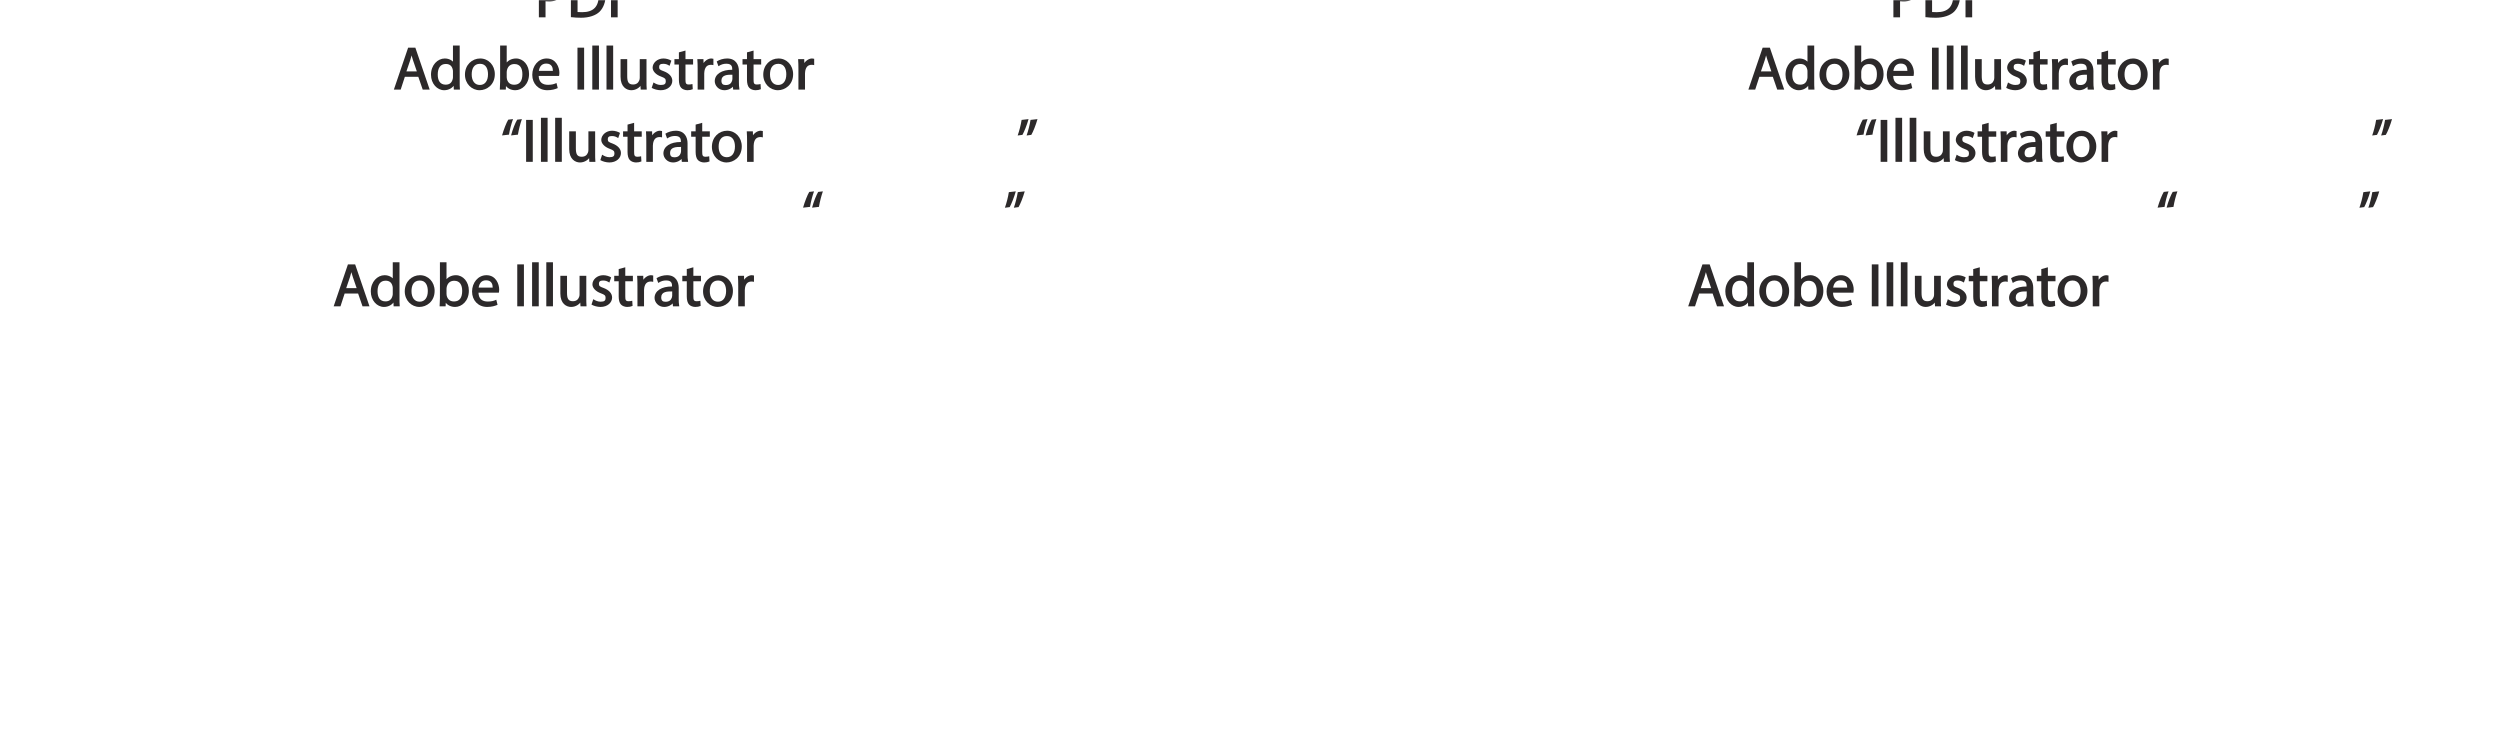 <?xml version="1.0" encoding="UTF-8"?>
<svg xmlns="http://www.w3.org/2000/svg" xmlns:xlink="http://www.w3.org/1999/xlink" width="498.33pt" height="146.24pt" viewBox="0 0 498.33 146.24" version="1.1">
<defs>
<g>
<symbol overflow="visible" id="glyph0-0">
<path style="stroke:none;" d="M 0 0 L 6.125 0 L 6.125 -8.656 L -0.141 -8.656 L -0.141 0 Z M 3.094 -4.969 L 1.219 -7.797 L 4.781 -7.797 L 3 -5.109 Z M 3.453 -4.234 L 5.5 -7.297 L 5.25 -7.391 L 5.25 -1.266 L 5.5 -1.375 L 3.516 -4.328 Z M 1.062 -0.641 L 3 -3.547 L 4.781 -0.859 L 1.219 -0.859 Z M 0.484 -7.297 L 2.469 -4.328 L 0.484 -1.375 L 0.734 -1.266 L 0.734 -7.391 Z M 0.484 -7.297 "/>
</symbol>
<symbol overflow="visible" id="glyph0-1">
<path style="stroke:none;" d=""/>
</symbol>
<symbol overflow="visible" id="glyph0-2">
<path style="stroke:none;" d="M 0.906 0 L 2.094 0 L 2.094 -3.203 C 2.203 -3.188 2.484 -3.172 2.797 -3.172 C 3.812 -3.172 4.812 -3.5 5.359 -4.094 C 5.766 -4.516 6.031 -5.188 6.031 -5.922 C 6.031 -6.641 5.719 -7.312 5.281 -7.703 C 4.797 -8.141 3.953 -8.406 2.922 -8.406 C 2.078 -8.406 1.422 -8.344 0.766 -8.25 L 0.766 0 Z M 1.953 -7.234 C 2.141 -7.281 2.484 -7.312 2.938 -7.312 C 4.094 -7.312 4.703 -6.938 4.703 -5.875 C 4.703 -4.75 4.078 -4.266 2.812 -4.266 C 2.469 -4.266 2.188 -4.297 2.094 -4.312 L 2.094 -7.266 Z M 1.953 -7.234 "/>
</symbol>
<symbol overflow="visible" id="glyph0-3">
<path style="stroke:none;" d="M 0.906 -0.031 C 1.438 0.031 2.062 0.078 2.812 0.078 C 4.375 0.078 5.719 -0.375 6.484 -1.125 C 7.234 -1.875 7.688 -3.047 7.688 -4.375 C 7.688 -5.672 7.219 -6.703 6.5 -7.375 C 5.797 -8.031 4.625 -8.406 3.125 -8.406 C 2.297 -8.406 1.547 -8.344 0.766 -8.234 L 0.766 -0.031 Z M 1.953 -7.219 C 2.234 -7.266 2.641 -7.312 3.188 -7.312 C 5.391 -7.312 6.328 -6.234 6.312 -4.328 C 6.312 -2.141 5.25 -1.031 3.016 -1.031 C 2.609 -1.031 2.219 -1.047 2.094 -1.062 L 2.094 -7.234 Z M 1.953 -7.219 "/>
</symbol>
<symbol overflow="visible" id="glyph0-4">
<path style="stroke:none;" d="M 0.906 0 L 2.094 0 L 2.094 -3.656 L 5.141 -3.656 L 5.141 -4.781 L 2.094 -4.781 L 2.094 -7.219 L 5.406 -7.219 L 5.406 -8.359 L 0.766 -8.359 L 0.766 0 Z M 0.906 0 "/>
</symbol>
<symbol overflow="visible" id="glyph0-5">
<path style="stroke:none;" d="M 4.938 -2.672 L 5.859 0 L 7.25 0 L 4.391 -8.359 L 2.953 -8.359 L 0.109 0 L 1.469 0 L 2.297 -2.547 L 4.984 -2.547 Z M 2.562 -3.484 L 3.359 -5.828 C 3.516 -6.328 3.641 -6.812 3.734 -7.156 L 3.547 -7.156 C 3.641 -6.828 3.75 -6.344 3.938 -5.812 L 4.688 -3.625 L 2.609 -3.625 Z M 2.562 -3.484 "/>
</symbol>
<symbol overflow="visible" id="glyph0-6">
<path style="stroke:none;" d="M 4.688 -8.656 L 4.688 -5.312 L 4.891 -5.312 C 4.641 -5.75 3.953 -6.203 3.062 -6.203 C 1.641 -6.203 0.297 -4.891 0.312 -2.953 C 0.312 -1.188 1.531 0.125 2.938 0.125 C 3.891 0.125 4.688 -0.391 4.984 -1.016 L 4.812 -1.016 L 4.859 0 L 6.078 0 C 6.031 -0.531 6.031 -1.109 6.031 -1.625 L 6.031 -8.781 L 4.688 -8.781 Z M 4.688 -2.562 C 4.688 -2.406 4.688 -2.25 4.641 -2.109 C 4.453 -1.312 3.953 -0.984 3.234 -0.984 C 2.094 -0.984 1.656 -1.828 1.656 -3 C 1.656 -4.281 2.172 -5.109 3.266 -5.109 C 4.062 -5.109 4.484 -4.688 4.641 -4.016 C 4.688 -3.891 4.688 -3.703 4.688 -3.578 Z M 4.688 -2.562 "/>
</symbol>
<symbol overflow="visible" id="glyph0-7">
<path style="stroke:none;" d="M 3.344 -6.203 C 1.734 -6.203 0.312 -4.938 0.312 -2.984 C 0.312 -1.156 1.672 0.125 3.234 0.125 C 4.641 0.125 6.266 -0.938 6.266 -3.078 C 6.266 -4.859 5 -6.203 3.344 -6.203 Z M 3.312 -5.141 C 4.562 -5.141 4.906 -4.031 4.906 -3.047 C 4.906 -1.734 4.297 -0.922 3.281 -0.922 C 2.25 -0.922 1.656 -1.75 1.656 -3.031 C 1.656 -4.125 2.062 -5.141 3.312 -5.141 Z M 3.312 -5.141 "/>
</symbol>
<symbol overflow="visible" id="glyph0-8">
<path style="stroke:none;" d="M 1.875 -0.125 L 1.906 -0.953 L 1.734 -0.953 C 2.141 -0.234 2.922 0.125 3.766 0.125 C 5.062 0.125 6.5 -1.031 6.5 -3.109 C 6.516 -4.875 5.359 -6.203 3.922 -6.203 C 2.984 -6.203 2.203 -5.75 1.859 -5.141 L 2.047 -5.141 L 2.047 -8.781 L 0.734 -8.781 L 0.734 -1.625 C 0.734 -1.109 0.703 -0.531 0.672 0 L 1.859 0 Z M 2.047 -3.5 C 2.047 -3.672 2.094 -3.812 2.109 -3.938 C 2.328 -4.734 2.875 -5.094 3.594 -5.094 C 4.719 -5.094 5.172 -4.234 5.172 -3.078 C 5.172 -1.734 4.656 -0.969 3.547 -0.969 C 2.781 -0.969 2.297 -1.344 2.094 -2.078 C 2.078 -2.203 2.047 -2.328 2.047 -2.453 Z M 2.047 -3.5 "/>
</symbol>
<symbol overflow="visible" id="glyph0-9">
<path style="stroke:none;" d="M 5.672 -2.844 C 5.688 -2.953 5.719 -3.125 5.719 -3.344 C 5.719 -4.406 5.078 -6.203 3.188 -6.203 C 1.484 -6.203 0.312 -4.688 0.312 -2.938 C 0.312 -1.188 1.531 0.125 3.312 0.125 C 4.234 0.125 4.875 -0.078 5.391 -0.297 L 5.141 -1.312 C 4.672 -1.094 4.219 -0.953 3.453 -0.953 C 2.406 -0.953 1.625 -1.422 1.594 -2.719 L 5.656 -2.719 Z M 1.609 -3.594 C 1.688 -4.328 2.031 -5.188 3.094 -5.188 C 4.281 -5.188 4.422 -4.266 4.422 -3.734 L 1.625 -3.734 Z M 1.609 -3.594 "/>
</symbol>
<symbol overflow="visible" id="glyph0-10">
<path style="stroke:none;" d="M 0.766 -8.219 L 0.766 0 L 2.094 0 L 2.094 -8.359 L 0.766 -8.359 Z M 0.766 -8.219 "/>
</symbol>
<symbol overflow="visible" id="glyph0-11">
<path style="stroke:none;" d="M 0.875 0 L 2.062 0 L 2.062 -8.781 L 0.734 -8.781 L 0.734 0 Z M 0.875 0 "/>
</symbol>
<symbol overflow="visible" id="glyph0-12">
<path style="stroke:none;" d="M 5.734 -6.078 L 4.531 -6.078 L 4.531 -2.375 C 4.531 -2.188 4.5 -1.984 4.438 -1.844 C 4.25 -1.375 3.906 -1.016 3.188 -1.016 C 2.234 -1.016 2.031 -1.625 2.031 -2.719 L 2.031 -6.078 L 0.703 -6.078 L 0.703 -2.547 C 0.703 -0.5 1.938 0.125 2.844 0.125 C 3.875 0.125 4.578 -0.516 4.828 -0.953 L 4.656 -0.953 L 4.719 0 L 5.922 0 C 5.875 -0.594 5.875 -1.109 5.875 -1.719 L 5.875 -6.078 Z M 5.734 -6.078 "/>
</symbol>
<symbol overflow="visible" id="glyph0-13">
<path style="stroke:none;" d="M 0.359 -0.312 C 0.766 -0.078 1.469 0.125 2.094 0.125 C 3.484 0.125 4.406 -0.734 4.406 -1.75 C 4.406 -2.609 3.75 -3.25 2.75 -3.641 C 1.984 -3.922 1.781 -4.016 1.781 -4.484 C 1.781 -4.922 1.984 -5.141 2.609 -5.141 C 3.156 -5.141 3.469 -4.984 3.859 -4.734 L 4.219 -5.766 C 3.844 -6 3.234 -6.203 2.641 -6.203 C 1.391 -6.203 0.484 -5.297 0.484 -4.375 C 0.484 -3.672 1.125 -2.969 2.172 -2.594 C 2.953 -2.297 3.109 -2.156 3.109 -1.656 C 3.109 -1.172 2.891 -0.922 2.125 -0.922 C 1.594 -0.922 1.141 -1.109 0.656 -1.422 L 0.297 -0.344 Z M 0.359 -0.312 "/>
</symbol>
<symbol overflow="visible" id="glyph0-14">
<path style="stroke:none;" d="M 0.969 -7.328 L 0.969 -6.078 L 0.078 -6.078 L 0.078 -5 L 0.969 -5 L 0.969 -1.969 C 0.969 -1.281 1.109 -0.672 1.422 -0.359 C 1.672 -0.078 2.172 0.125 2.656 0.125 C 3.078 0.125 3.391 0.062 3.734 -0.078 L 3.672 -1.109 C 3.422 -1.047 3.219 -1.016 2.938 -1.016 C 2.359 -1.016 2.281 -1.281 2.281 -2 L 2.281 -5 L 3.797 -5 L 3.797 -6.078 L 2.281 -6.078 L 2.281 -7.781 L 0.969 -7.422 Z M 0.969 -7.328 "/>
</symbol>
<symbol overflow="visible" id="glyph0-15">
<path style="stroke:none;" d="M 0.875 0 L 2.047 0 L 2.047 -3.234 C 2.047 -3.406 2.078 -3.578 2.094 -3.719 C 2.25 -4.516 2.641 -4.938 3.391 -4.938 C 3.531 -4.938 3.641 -4.938 3.875 -4.875 L 3.875 -6.141 C 3.641 -6.188 3.562 -6.203 3.438 -6.203 C 2.734 -6.203 1.953 -5.578 1.734 -4.938 L 1.922 -4.938 L 1.891 -6.078 L 0.672 -6.078 C 0.719 -5.406 0.734 -4.812 0.734 -4.125 L 0.734 0 Z M 0.875 0 "/>
</symbol>
<symbol overflow="visible" id="glyph0-16">
<path style="stroke:none;" d="M 5.188 -0.125 C 5.109 -0.531 5.094 -1.016 5.094 -1.531 L 5.094 -3.703 C 5.094 -4.859 4.531 -6.203 2.75 -6.203 C 2.016 -6.203 1.219 -5.969 0.672 -5.609 L 1.016 -4.656 C 1.578 -5.031 2.047 -5.156 2.594 -5.156 C 3.781 -5.156 3.766 -4.422 3.766 -3.953 C 1.672 -3.969 0.281 -3.078 0.281 -1.672 C 0.281 -0.828 1.016 0.125 2.203 0.125 C 3.031 0.125 3.75 -0.312 4.031 -0.734 L 3.875 -0.734 L 3.953 0 L 5.203 0 Z M 3.797 -2.094 C 3.797 -1.984 3.766 -1.859 3.734 -1.75 C 3.562 -1.266 3.234 -0.906 2.469 -0.906 C 1.938 -0.906 1.609 -1.109 1.609 -1.781 C 1.609 -2.922 2.781 -2.984 3.797 -2.969 Z M 3.797 -2.094 "/>
</symbol>
<symbol overflow="visible" id="glyph0-17">
<path style="stroke:none;" d="M 1.625 -5.547 C 1.766 -6.406 2.078 -7.641 2.406 -8.516 L 1.453 -8.406 C 1.094 -7.828 0.547 -6.438 0.219 -5.266 L 1.609 -5.422 Z M 3.406 -5.547 C 3.547 -6.406 3.859 -7.641 4.172 -8.516 L 3.234 -8.406 C 2.875 -7.828 2.312 -6.438 2.016 -5.266 L 3.391 -5.422 Z M 3.406 -5.547 "/>
</symbol>
<symbol overflow="visible" id="glyph0-18">
<path style="stroke:none;" d="M 0.969 -8.25 C 0.844 -7.375 0.516 -6.125 0.203 -5.25 L 1.156 -5.375 C 1.5 -5.969 2.047 -7.344 2.375 -8.516 L 1 -8.359 Z M 2.75 -8.25 C 2.609 -7.375 2.297 -6.125 1.984 -5.25 L 2.922 -5.375 C 3.281 -5.969 3.828 -7.344 4.156 -8.516 L 2.766 -8.359 Z M 2.75 -8.25 "/>
</symbol>
</g>
<clipPath id="clip1">
  <path d="M 104 0.039 L 127 0.039 L 127 4 L 104 4 Z M 104 0.039 "/>
</clipPath>
<clipPath id="clip2">
  <path d="M 374 0.039 L 397 0.039 L 397 4 L 374 4 Z M 374 0.039 "/>
</clipPath>
</defs>
<g id="surface1">
<g clip-path="url(#clip1)" clip-rule="nonzero">
<g style="fill:rgb(17.299%,16.1%,16.499%);fill-opacity:1;">
  <use xlink:href="#glyph0-1" x="104.104" y="3.459"/>
  <use xlink:href="#glyph0-2" x="106.648" y="3.459"/>
  <use xlink:href="#glyph0-3" x="113.032" y="3.459"/>
  <use xlink:href="#glyph0-4" x="121.024" y="3.459"/>
  <use xlink:href="#glyph0-1" x="126.868" y="3.459"/>
</g>
</g>
<g style="fill:rgb(17.299%,16.1%,16.499%);fill-opacity:1;">
  <use xlink:href="#glyph0-1" x="75.857" y="17.859"/>
  <use xlink:href="#glyph0-5" x="78.401" y="17.859"/>
</g>
<g style="fill:rgb(17.299%,16.1%,16.499%);fill-opacity:1;">
  <use xlink:href="#glyph0-6" x="85.601" y="17.859"/>
  <use xlink:href="#glyph0-7" x="92.369" y="17.859"/>
  <use xlink:href="#glyph0-8" x="98.957" y="17.859"/>
  <use xlink:href="#glyph0-9" x="105.785" y="17.859"/>
  <use xlink:href="#glyph0-1" x="111.797" y="17.859"/>
  <use xlink:href="#glyph0-10" x="114.341" y="17.859"/>
</g>
<g style="fill:rgb(17.299%,16.1%,16.499%);fill-opacity:1;">
  <use xlink:href="#glyph0-11" x="117.329" y="17.859"/>
  <use xlink:href="#glyph0-11" x="120.161" y="17.859"/>
  <use xlink:href="#glyph0-12" x="122.993" y="17.859"/>
  <use xlink:href="#glyph0-13" x="129.605" y="17.859"/>
  <use xlink:href="#glyph0-14" x="134.357" y="17.859"/>
  <use xlink:href="#glyph0-15" x="138.329" y="17.859"/>
</g>
<g style="fill:rgb(17.299%,16.1%,16.499%);fill-opacity:1;">
  <use xlink:href="#glyph0-16" x="142.193" y="17.859"/>
</g>
<g style="fill:rgb(17.299%,16.1%,16.499%);fill-opacity:1;">
  <use xlink:href="#glyph0-14" x="147.929" y="17.859"/>
</g>
<g style="fill:rgb(17.299%,16.1%,16.499%);fill-opacity:1;">
  <use xlink:href="#glyph0-7" x="151.829" y="17.859"/>
  <use xlink:href="#glyph0-15" x="158.417" y="17.859"/>
  <use xlink:href="#glyph0-1" x="162.341" y="17.859"/>
</g>
<g style="fill:rgb(17.299%,16.1%,16.499%);fill-opacity:1;">
  <use xlink:href="#glyph0-17" x="99.857" y="32.259"/>
  <use xlink:href="#glyph0-10" x="104.105" y="32.259"/>
</g>
<g style="fill:rgb(17.299%,16.1%,16.499%);fill-opacity:1;">
  <use xlink:href="#glyph0-11" x="107.093" y="32.259"/>
  <use xlink:href="#glyph0-11" x="109.925" y="32.259"/>
  <use xlink:href="#glyph0-12" x="112.757" y="32.259"/>
  <use xlink:href="#glyph0-13" x="119.369" y="32.259"/>
  <use xlink:href="#glyph0-14" x="124.121" y="32.259"/>
  <use xlink:href="#glyph0-15" x="128.093" y="32.259"/>
</g>
<g style="fill:rgb(17.299%,16.1%,16.499%);fill-opacity:1;">
  <use xlink:href="#glyph0-16" x="131.958" y="32.259"/>
</g>
<g style="fill:rgb(17.299%,16.1%,16.499%);fill-opacity:1;">
  <use xlink:href="#glyph0-14" x="137.694" y="32.259"/>
</g>
<g style="fill:rgb(17.299%,16.1%,16.499%);fill-opacity:1;">
  <use xlink:href="#glyph0-7" x="141.593" y="32.259"/>
  <use xlink:href="#glyph0-15" x="148.181" y="32.259"/>
  <use xlink:href="#glyph0-1" x="152.105" y="32.259"/>
</g>
<g style="fill:rgb(17.299%,16.1%,16.499%);fill-opacity:1;">
  <use xlink:href="#glyph0-18" x="202.649" y="32.259"/>
</g>
<g style="fill:rgb(17.299%,16.1%,16.499%);fill-opacity:1;">
  <use xlink:href="#glyph0-17" x="159.857" y="46.659"/>
</g>
<g style="fill:rgb(17.299%,16.1%,16.499%);fill-opacity:1;">
  <use xlink:href="#glyph0-18" x="200.105" y="46.659"/>
</g>
<g style="fill:rgb(17.299%,16.1%,16.499%);fill-opacity:1;">
  <use xlink:href="#glyph0-1" x="63.857" y="61.059"/>
  <use xlink:href="#glyph0-5" x="66.401" y="61.059"/>
</g>
<g style="fill:rgb(17.299%,16.1%,16.499%);fill-opacity:1;">
  <use xlink:href="#glyph0-6" x="73.601" y="61.059"/>
  <use xlink:href="#glyph0-7" x="80.369" y="61.059"/>
  <use xlink:href="#glyph0-8" x="86.957" y="61.059"/>
  <use xlink:href="#glyph0-9" x="93.785" y="61.059"/>
  <use xlink:href="#glyph0-1" x="99.797" y="61.059"/>
  <use xlink:href="#glyph0-10" x="102.341" y="61.059"/>
</g>
<g style="fill:rgb(17.299%,16.1%,16.499%);fill-opacity:1;">
  <use xlink:href="#glyph0-11" x="105.329" y="61.059"/>
  <use xlink:href="#glyph0-11" x="108.161" y="61.059"/>
  <use xlink:href="#glyph0-12" x="110.993" y="61.059"/>
  <use xlink:href="#glyph0-13" x="117.605" y="61.059"/>
  <use xlink:href="#glyph0-14" x="122.357" y="61.059"/>
  <use xlink:href="#glyph0-15" x="126.329" y="61.059"/>
</g>
<g style="fill:rgb(17.299%,16.1%,16.499%);fill-opacity:1;">
  <use xlink:href="#glyph0-16" x="130.193" y="61.059"/>
</g>
<g style="fill:rgb(17.299%,16.1%,16.499%);fill-opacity:1;">
  <use xlink:href="#glyph0-14" x="135.929" y="61.059"/>
</g>
<g style="fill:rgb(17.299%,16.1%,16.499%);fill-opacity:1;">
  <use xlink:href="#glyph0-7" x="139.829" y="61.059"/>
  <use xlink:href="#glyph0-15" x="146.417" y="61.059"/>
  <use xlink:href="#glyph0-1" x="150.341" y="61.059"/>
</g>
<g clip-path="url(#clip2)" clip-rule="nonzero">
<g style="fill:rgb(17.299%,16.1%,16.499%);fill-opacity:1;">
  <use xlink:href="#glyph0-1" x="374.104" y="3.459"/>
  <use xlink:href="#glyph0-2" x="376.648" y="3.459"/>
  <use xlink:href="#glyph0-3" x="383.032" y="3.459"/>
  <use xlink:href="#glyph0-4" x="391.024" y="3.459"/>
  <use xlink:href="#glyph0-1" x="396.868" y="3.459"/>
</g>
</g>
<g style="fill:rgb(17.299%,16.1%,16.499%);fill-opacity:1;">
  <use xlink:href="#glyph0-1" x="345.856" y="17.859"/>
  <use xlink:href="#glyph0-5" x="348.4" y="17.859"/>
</g>
<g style="fill:rgb(17.299%,16.1%,16.499%);fill-opacity:1;">
  <use xlink:href="#glyph0-6" x="355.6" y="17.859"/>
  <use xlink:href="#glyph0-7" x="362.368" y="17.859"/>
  <use xlink:href="#glyph0-8" x="368.956" y="17.859"/>
  <use xlink:href="#glyph0-9" x="375.784" y="17.859"/>
  <use xlink:href="#glyph0-1" x="381.796" y="17.859"/>
  <use xlink:href="#glyph0-10" x="384.34" y="17.859"/>
</g>
<g style="fill:rgb(17.299%,16.1%,16.499%);fill-opacity:1;">
  <use xlink:href="#glyph0-11" x="387.329" y="17.859"/>
  <use xlink:href="#glyph0-11" x="390.161" y="17.859"/>
  <use xlink:href="#glyph0-12" x="392.993" y="17.859"/>
  <use xlink:href="#glyph0-13" x="399.605" y="17.859"/>
  <use xlink:href="#glyph0-14" x="404.357" y="17.859"/>
  <use xlink:href="#glyph0-15" x="408.329" y="17.859"/>
</g>
<g style="fill:rgb(17.299%,16.1%,16.499%);fill-opacity:1;">
  <use xlink:href="#glyph0-16" x="412.193" y="17.859"/>
</g>
<g style="fill:rgb(17.299%,16.1%,16.499%);fill-opacity:1;">
  <use xlink:href="#glyph0-14" x="417.929" y="17.859"/>
</g>
<g style="fill:rgb(17.299%,16.1%,16.499%);fill-opacity:1;">
  <use xlink:href="#glyph0-7" x="421.829" y="17.859"/>
  <use xlink:href="#glyph0-15" x="428.417" y="17.859"/>
  <use xlink:href="#glyph0-1" x="432.341" y="17.859"/>
</g>
<g style="fill:rgb(17.299%,16.1%,16.499%);fill-opacity:1;">
  <use xlink:href="#glyph0-17" x="369.856" y="32.259"/>
  <use xlink:href="#glyph0-10" x="374.104" y="32.259"/>
</g>
<g style="fill:rgb(17.299%,16.1%,16.499%);fill-opacity:1;">
  <use xlink:href="#glyph0-11" x="377.092" y="32.259"/>
  <use xlink:href="#glyph0-11" x="379.924" y="32.259"/>
  <use xlink:href="#glyph0-12" x="382.756" y="32.259"/>
  <use xlink:href="#glyph0-13" x="389.368" y="32.259"/>
  <use xlink:href="#glyph0-14" x="394.12" y="32.259"/>
  <use xlink:href="#glyph0-15" x="398.092" y="32.259"/>
</g>
<g style="fill:rgb(17.299%,16.1%,16.499%);fill-opacity:1;">
  <use xlink:href="#glyph0-16" x="401.958" y="32.259"/>
</g>
<g style="fill:rgb(17.299%,16.1%,16.499%);fill-opacity:1;">
  <use xlink:href="#glyph0-14" x="407.694" y="32.259"/>
</g>
<g style="fill:rgb(17.299%,16.1%,16.499%);fill-opacity:1;">
  <use xlink:href="#glyph0-7" x="411.592" y="32.259"/>
  <use xlink:href="#glyph0-15" x="418.18" y="32.259"/>
  <use xlink:href="#glyph0-1" x="422.104" y="32.259"/>
</g>
<g style="fill:rgb(17.299%,16.1%,16.499%);fill-opacity:1;">
  <use xlink:href="#glyph0-18" x="472.649" y="32.259"/>
</g>
<g style="fill:rgb(17.299%,16.1%,16.499%);fill-opacity:1;">
  <use xlink:href="#glyph0-17" x="429.857" y="46.659"/>
</g>
<g style="fill:rgb(17.299%,16.1%,16.499%);fill-opacity:1;">
  <use xlink:href="#glyph0-18" x="470.105" y="46.659"/>
</g>
<g style="fill:rgb(17.299%,16.1%,16.499%);fill-opacity:1;">
  <use xlink:href="#glyph0-1" x="333.857" y="61.059"/>
  <use xlink:href="#glyph0-5" x="336.401" y="61.059"/>
</g>
<g style="fill:rgb(17.299%,16.1%,16.499%);fill-opacity:1;">
  <use xlink:href="#glyph0-6" x="343.601" y="61.059"/>
  <use xlink:href="#glyph0-7" x="350.369" y="61.059"/>
  <use xlink:href="#glyph0-8" x="356.957" y="61.059"/>
  <use xlink:href="#glyph0-9" x="363.785" y="61.059"/>
  <use xlink:href="#glyph0-1" x="369.797" y="61.059"/>
  <use xlink:href="#glyph0-10" x="372.341" y="61.059"/>
</g>
<g style="fill:rgb(17.299%,16.1%,16.499%);fill-opacity:1;">
  <use xlink:href="#glyph0-11" x="375.329" y="61.059"/>
  <use xlink:href="#glyph0-11" x="378.161" y="61.059"/>
  <use xlink:href="#glyph0-12" x="380.993" y="61.059"/>
  <use xlink:href="#glyph0-13" x="387.605" y="61.059"/>
  <use xlink:href="#glyph0-14" x="392.357" y="61.059"/>
  <use xlink:href="#glyph0-15" x="396.329" y="61.059"/>
</g>
<g style="fill:rgb(17.299%,16.1%,16.499%);fill-opacity:1;">
  <use xlink:href="#glyph0-16" x="400.193" y="61.059"/>
</g>
<g style="fill:rgb(17.299%,16.1%,16.499%);fill-opacity:1;">
  <use xlink:href="#glyph0-14" x="405.929" y="61.059"/>
</g>
<g style="fill:rgb(17.299%,16.1%,16.499%);fill-opacity:1;">
  <use xlink:href="#glyph0-7" x="409.829" y="61.059"/>
  <use xlink:href="#glyph0-15" x="416.417" y="61.059"/>
  <use xlink:href="#glyph0-1" x="420.341" y="61.059"/>
</g>
</g>
</svg>
